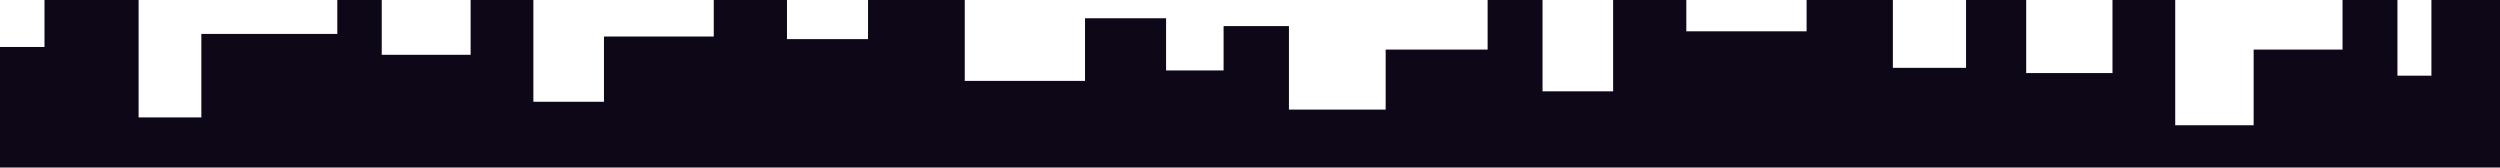 <svg width="1440" height="97" viewBox="0 0 1440 97" fill="none" xmlns="http://www.w3.org/2000/svg">
<path d="M1440 96.5V0H1400.5V43.59H1380.93V0H1349.3V28.556H1298.1V72.146H1252.93V0H1216.79V42.084H1167.09V0H1132.45V39.073H1090.29V0H1040.6V18.034H971.32V0H929.159V52.607H888.501V0H856.873V28.556H798.144V63.129H742.427V15.028H704.787V40.579H671.662V10.523H624.968V46.596H555.695V0H499.983V22.539H453.296V0H411.129V21.039H347.885V58.618H307.227V0H271.079V31.562H219.882V0H194.284V19.539H115.98V67.635H79.832V0H25.623V27.056H-43V96.5H1440Z" fill="#0D0718"/>
</svg>
